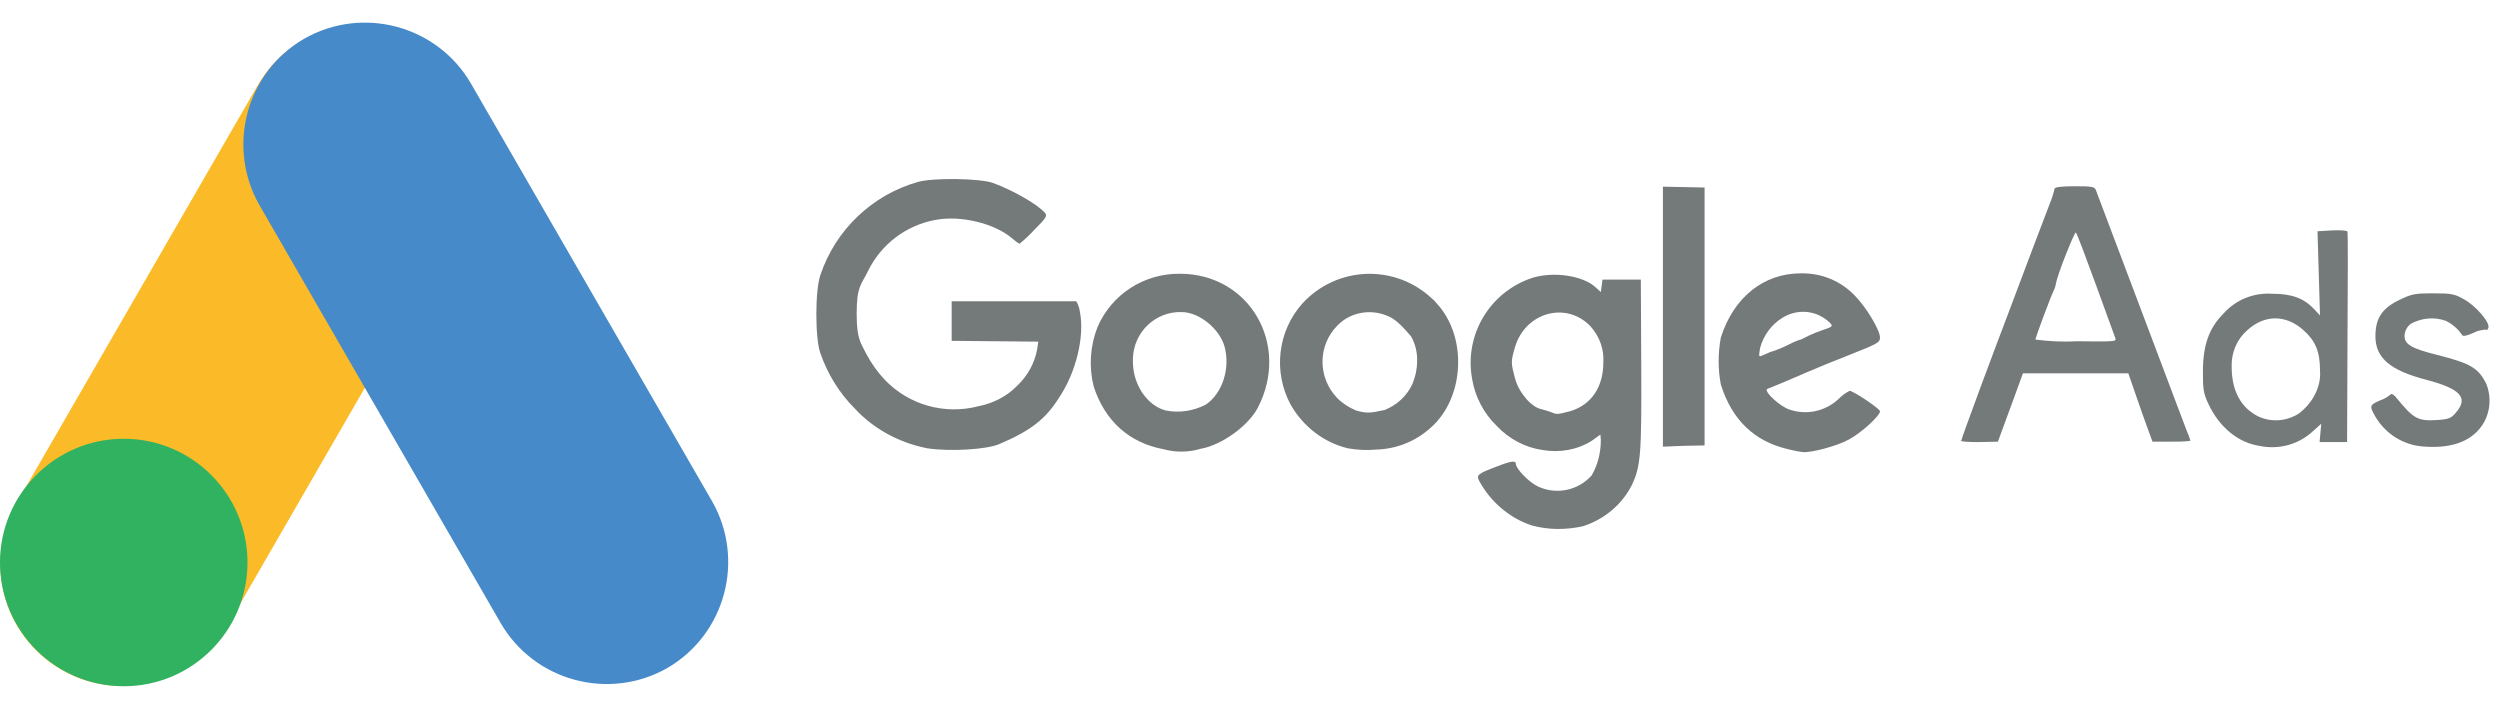 <?xml version="1.0" encoding="utf-8"?>
<!-- Generator: Adobe Illustrator 19.0.0, SVG Export Plug-In . SVG Version: 6.00 Build 0)  -->
<svg version="1.1" id="Layer_1" xmlns="http://www.w3.org/2000/svg" xmlns:xlink="http://www.w3.org/1999/xlink" x="0px" y="0px"
	 viewBox="-105 278 600 172" style="enable-background:new -105 278 600 172;" xml:space="preserve">
<style type="text/css">
	.st0{fill:#FBBB28;}
	.st1{fill:#468AC9;}
	.st2{fill:#31B260;}
	.st3{fill:#74797A;}
</style>
<path class="st0" d="M-90.3,438.7L-90.3,438.7c-14-8.1-18.8-26-10.7-40l57.9-100.3c8.1-14,26-18.8,40-10.7l0,0
	c14,8.1,18.8,26,10.7,40L-50.3,428C-58.4,442-76.3,446.8-90.3,438.7L-90.3,438.7z"/>
<path class="st1" d="M55.2,438.3L55.2,438.3c-14,8-31.9,3.2-40-10.7l-57.9-100.3c-8-14-3.3-31.9,10.7-40l0,0c14-8,31.9-3.2,40,10.7
	l57.9,100.3C73.9,412.3,69.1,430.2,55.2,438.3z"/>
<path class="st2" d="M-45.6,413c0,16.4-13.3,29.7-29.7,29.7c-16.4,0-29.7-13.3-29.7-29.7c0-16.4,13.3-29.7,29.7-29.7c0,0,0,0,0,0
	C-58.9,383.3-45.6,396.6-45.6,413z"/>
<path class="st3" d="M262.6,404.1c-5.4-1.8-9.9-5.7-12.6-10.7c-0.7-1.4-0.4-1.7,4.4-3.5c3.3-1.3,4.4-1.4,4.4-0.6
	c0,1.2,3.2,4.5,5.4,5.5c4.4,2,9.6,0.9,12.8-2.7c1.5-2.6,2.2-5.5,2.2-8.5l-0.1-1.3l-2.1,1.5c-3.5,2.2-7.7,2.9-11.8,2.2
	c-4.2-0.6-8.1-2.7-11-5.8c-3.1-3-5.2-7-5.9-11.3c-1.9-10.5,4.2-20.8,14.4-24.2c5.1-1.6,12.2-0.6,15.3,2.3l1.2,1.1l0.2-1.5l0.2-1.5
	h9.2l0.1,20.4c0.1,21.5-0.1,24.4-2.3,29c-2.4,4.7-6.7,8.2-11.7,9.8C270.8,405.2,266.6,405.2,262.6,404.1L262.6,404.1z M271.8,376.7
	c5.1-1.5,8-5.8,8-11.7c0.2-3.2-0.9-6.2-3-8.6c-5.8-6.2-15.7-3.5-18.2,4.9c-1,3.5-1,3.7,0,7.5c0.9,3.4,3.9,6.9,6.3,7.4
	c0.8,0.2,1.5,0.4,2.3,0.7C268.6,377.5,268.7,377.5,271.8,376.7L271.8,376.7z"/>
<path class="st3" d="M174.2,385.8c-8.1-1.5-14-6.7-16.7-15c-1.2-4.7-0.9-9.7,0.9-14.3c3.4-7.9,11.2-12.9,19.8-12.8
	c16.7,0,26.5,17,18.7,32.1c-2.2,4.3-8.6,9-13.7,9.9C180.2,386.6,177.1,386.6,174.2,385.8L174.2,385.8z M184.4,375.1
	c4-2.7,5.9-8.7,4.5-13.9c-1.2-4.3-6.1-8.3-10.3-8.3c-6.3-0.2-11.5,4.8-11.7,11.1c0,0.3,0,0.5,0,0.8c0,5.5,3.4,10.5,7.8,11.7
	C178.1,377.2,181.5,376.6,184.4,375.1L184.4,375.1z"/>
<path class="st3" d="M324.1,385.8c-8.1-1.9-13.4-7-16.1-15.5c-0.7-3.7-0.7-7.5,0-11.3c3.1-9.7,10.3-15.4,19.2-15.4
	c4.9-0.1,9.6,1.8,13,5.4c2.6,2.6,6,8.2,6,10c0,1.2-0.6,1.5-6.9,4c-5.1,2-7.5,3-11.5,4.7l-2.3,1l-3.3,1.4c-1.3,0.5-2.6,1.1-3,1.2
	c-1.2,0.4,3,4.3,5.3,5c4.1,1.4,8.6,0.4,11.7-2.5c0.8-0.8,1.7-1.5,2.7-2c0.9,0,7.3,4.3,7.3,4.9c0,1.1-4.5,5.2-7.5,6.8
	c-2.7,1.5-9,3.2-11,3C327.4,386.5,325.7,386.2,324.1,385.8L324.1,385.8z M318.7,363c1.9-0.8,1.2-0.6,1.5-0.6
	c1.5-0.5,2.9-1.1,4.3-1.8c1.3-0.7,2.7-1.2,4.1-1.5c0.4,0-2.2,1.1-2.2,0.9c1.8-1.1,3.8-2,5.8-2.7c2.7-0.9,2.8-1,1.9-1.9
	c-3-2.9-7.6-3.4-11.2-1.2c-2.7,1.6-4.7,4.3-5.5,7.4C317.1,363.8,316.9,363.8,318.7,363L318.7,363z"/>
<path class="st3" d="M117.6,385.6c-6.7-1.3-12.9-4.6-17.5-9.6c-3.7-3.7-6.5-8.3-8.2-13.2c-1.3-3.5-1.3-15.2,0-18.8
	c3.6-10.8,12.4-19.2,23.3-22.3c3.6-1.1,15-0.9,18.1,0.2c4.9,1.8,10.8,5.2,12.5,7.2c0.6,0.7,0.3,1.2-2.6,4.1
	c-1.1,1.2-2.3,2.3-3.5,3.3c-0.6-0.3-1.2-0.8-1.8-1.3c-4.2-3.6-12.4-5.6-18.5-4.4c-7,1.3-13,5.9-16.1,12.3c-1.6,3.3-2.7,3.5-2.7,10.2
	c0,6.4,1.1,7.1,2.4,9.8c1.2,2.2,2.6,4.2,4.3,6c5.8,6.1,14.4,8.5,22.5,6.4c3.6-0.7,6.9-2.4,9.4-5c2.4-2.3,4.1-5.3,4.7-8.6l0.3-1.9
	l-10.4-0.1l-10.4-0.1v-9.5h14.8h15.1c0.5,0.8,0.8,1.8,0.9,2.7c1.1,5.7-0.9,14.3-5,20.4c-3.2,5.1-6.7,7.9-14.2,11.1
	C132.1,385.9,123,386.4,117.6,385.6L117.6,385.6z"/>
<path class="st3" d="M218.5,385.6c-5.8-1.4-10.7-5.2-13.7-10.4c-4.3-7.9-3.2-17.7,2.8-24.4c8.2-8.9,22-9.5,30.9-1.3
	c0.5,0.4,0.9,0.8,1.3,1.3c7.5,8.1,6.7,22.9-1.6,30c-3.6,3.2-8.2,5-13,5.1C223.1,386.1,220.8,386,218.5,385.6L218.5,385.6z
	 M227.3,376.4c3-1.2,5.4-3.4,6.7-6.3c0.7-1.7,1.1-3.5,1.1-5.3c0.1-2.1-0.4-4.2-1.4-6c-2.7-3.2-4.1-4.4-6-5.1
	c-4-1.6-8.7-0.7-11.7,2.4c-4.8,4.8-4.8,12.6,0,17.5c1.3,1.3,2.8,2.2,4.4,2.9C222.9,377.2,223.7,377.2,227.3,376.4L227.3,376.4z"/>
<polygon class="st3" points="294.1,354 294.1,322.8 299.1,322.9 304.1,323 304.1,354 304.1,384.9 299.1,385 294.1,385.2 294.1,354 
	294.1,354 "/>
<path class="st3" d="M437.2,385c-5.1-0.8-9.6-4.5-12.2-10.1c-1.2-2.5-1.3-3.6-1.3-7.7c0-6.4,1.5-10.5,4.9-13.9
	c2.9-3.3,7.2-5.1,11.7-4.8c4.8,0,7.7,1.1,10.2,3.8l1.3,1.4l-0.3-10.1l-0.3-10.1l3.5-0.2c2-0.1,3.6,0,3.7,0.3
	c0.1,0.3,0.1,11.7,0,25.5l-0.1,25h-6.6l0.2-2.2l0.2-2.2l-1.9,1.7C446.7,384.7,441.9,386,437.2,385L437.2,385z M446.8,377.2
	c1.4-1.1,2.6-2.4,3.5-4c1.1-1.9,1.7-4.1,1.5-6.3c0-4.5-1.1-7.1-3.9-9.6c-4.3-3.9-9.5-3.8-13.6,0c-2.5,2.2-3.8,5.4-3.7,8.7
	c0,5.8,2.2,9.9,6.5,12C440.2,379.4,443.9,379.1,446.8,377.2L446.8,377.2z M475.9,385.1c-4.9-0.6-9.1-3.6-11.3-8
	c-0.9-1.7-0.7-2,1.6-3c0.9-0.3,1.8-0.8,2.5-1.4c0.2-0.3,0.7-0.1,1.3,0.6c4.3,5.3,5.3,5.8,10,5.5c2.8-0.2,3.3-0.4,4.6-2
	c2.8-3.4,0.8-5.5-7.1-7.6c-8.9-2.3-12.4-5.3-12.4-10.5c0-4.2,1.5-6.6,5.5-8.6c3.1-1.5,3.7-1.7,8.2-1.7c4.5,0,5.2,0.1,7.5,1.4
	c2.8,1.5,6.4,5.6,5.9,6.9c-0.1,0.4-0.4,0.6-0.7,0.4c-1,0.1-2,0.3-2.9,0.8c-1.6,0.7-2.5,0.9-2.7,0.5c-1-1.5-2.3-2.6-3.9-3.4
	c-2.8-1-5.8-0.7-8.4,0.7c-0.8,0.6-1.4,1.6-1.5,2.6c-0.2,2.3,1.5,3.3,7.9,4.9c7.9,2,9.8,3.1,11.7,6.9c1.3,3.3,1,7-1,10
	C487.9,384.2,482.8,385.8,475.9,385.1L475.9,385.1z M365.7,383.8c0-0.3,2.1-6,4.6-12.8c2.5-6.8,5.6-14.9,6.8-18.1
	c3.3-8.8,8.4-22.3,9.8-25.9c0.5-1.2,0.9-2.4,1.2-3.7c0-0.4,1.7-0.6,4.8-0.6c4.1,0,4.8,0.1,5.1,0.9c1.3,3.5,18.6,49.2,19.7,52.2
	c0.8,2.1,1.8,4.7,2.2,5.8c0.3,0.7,0.6,1.4,0.8,2.2c-1.5,0.2-3,0.2-4.5,0.2h-4.6l-1.1-3c-0.6-1.6-1.9-5.3-2.9-8.2l-1.8-5.2h-25.3
	l-0.8,2.2c-0.4,1.2-1.8,4.9-3,8.2l-2.2,6l-4.5,0.1c-2.7,0-4.5-0.1-4.5-0.4L365.7,383.8z M402.7,359.2c-0.2-0.5-2.3-6.3-4.7-12.9
	s-4.5-12.2-4.8-12.5c-0.3-0.2-4.5,10.2-4.8,12.4c-0.1,0.5-0.2,0.9-0.4,1.3c-0.5,0.8-4.5,11.5-4.5,12c3.2,0.4,6.5,0.6,9.8,0.4
	C402.3,360,403,360,402.7,359.2L402.7,359.2z"/>
</svg>
